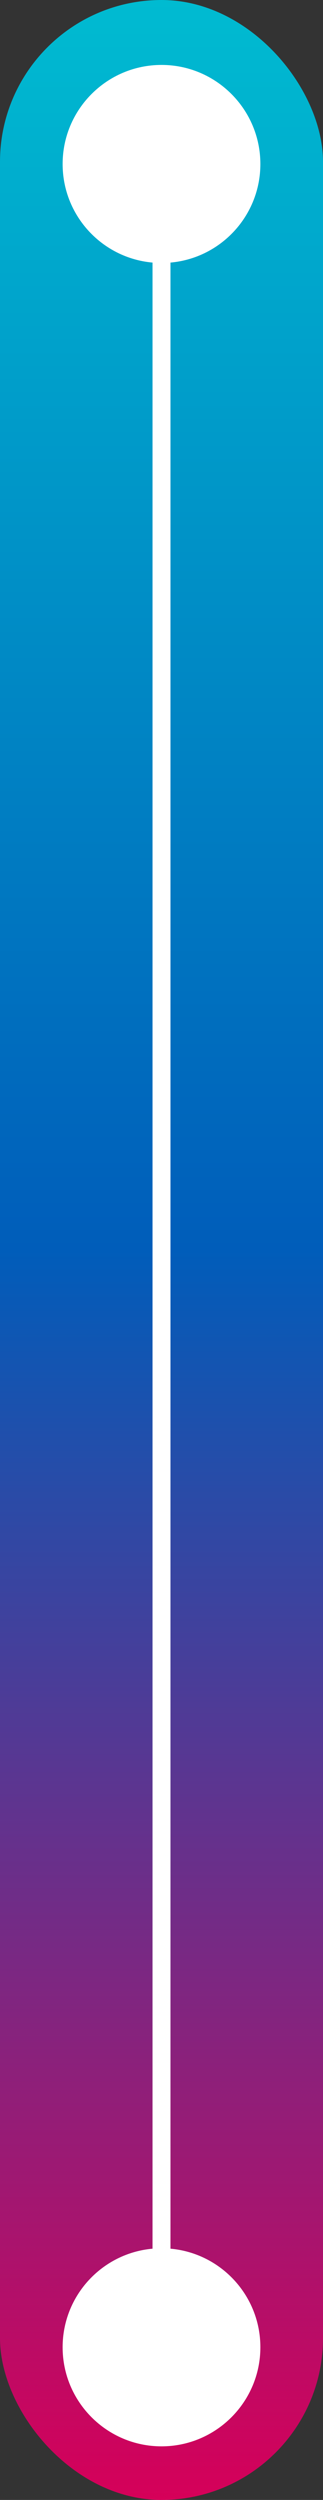 <?xml version="1.0" encoding="UTF-8"?>
<svg id="Layer_2" data-name="Layer 2" xmlns="http://www.w3.org/2000/svg" xmlns:xlink="http://www.w3.org/1999/xlink" viewBox="0 0 18 139">
  <rect x="0" y="0" width="18" height="139" fill="#333333" stroke="none"/>
  <defs>
    <style>
      .cls-1 {
        fill: url(#linear-gradient);
      }

      .cls-2 {
        fill: #fff;
      }
    </style>
    <linearGradient id="linear-gradient" x1="9" y1="139" x2="9" y2="0" gradientUnits="userSpaceOnUse">
      <stop offset="0" stop-color="#d60059"/>
      <stop offset=".5" stop-color="#005dba"/>
      <stop offset="1" stop-color="#00bbd1"/>
    </linearGradient>
  </defs>
  <g id="text">
    <g>
      <g id="Layer_1-2" data-name="Layer 1">
        <rect class="cls-1" x="0" width="18" height="139" rx="9" ry="9"/>
      </g>
      <path class="cls-2" d="M9.5,125.03V14.6c2.81-.25,5.01-2.61,5.01-5.48,0-3.04-2.47-5.51-5.51-5.51s-5.51,2.47-5.51,5.51c0,2.87,2.2,5.23,5.01,5.48v110.43c-2.81.25-5.01,2.61-5.01,5.48,0,3.04,2.47,5.51,5.51,5.51s5.51-2.47,5.51-5.51c0-2.87-2.2-5.23-5.01-5.48Z"/>
    </g>
  </g>
</svg>